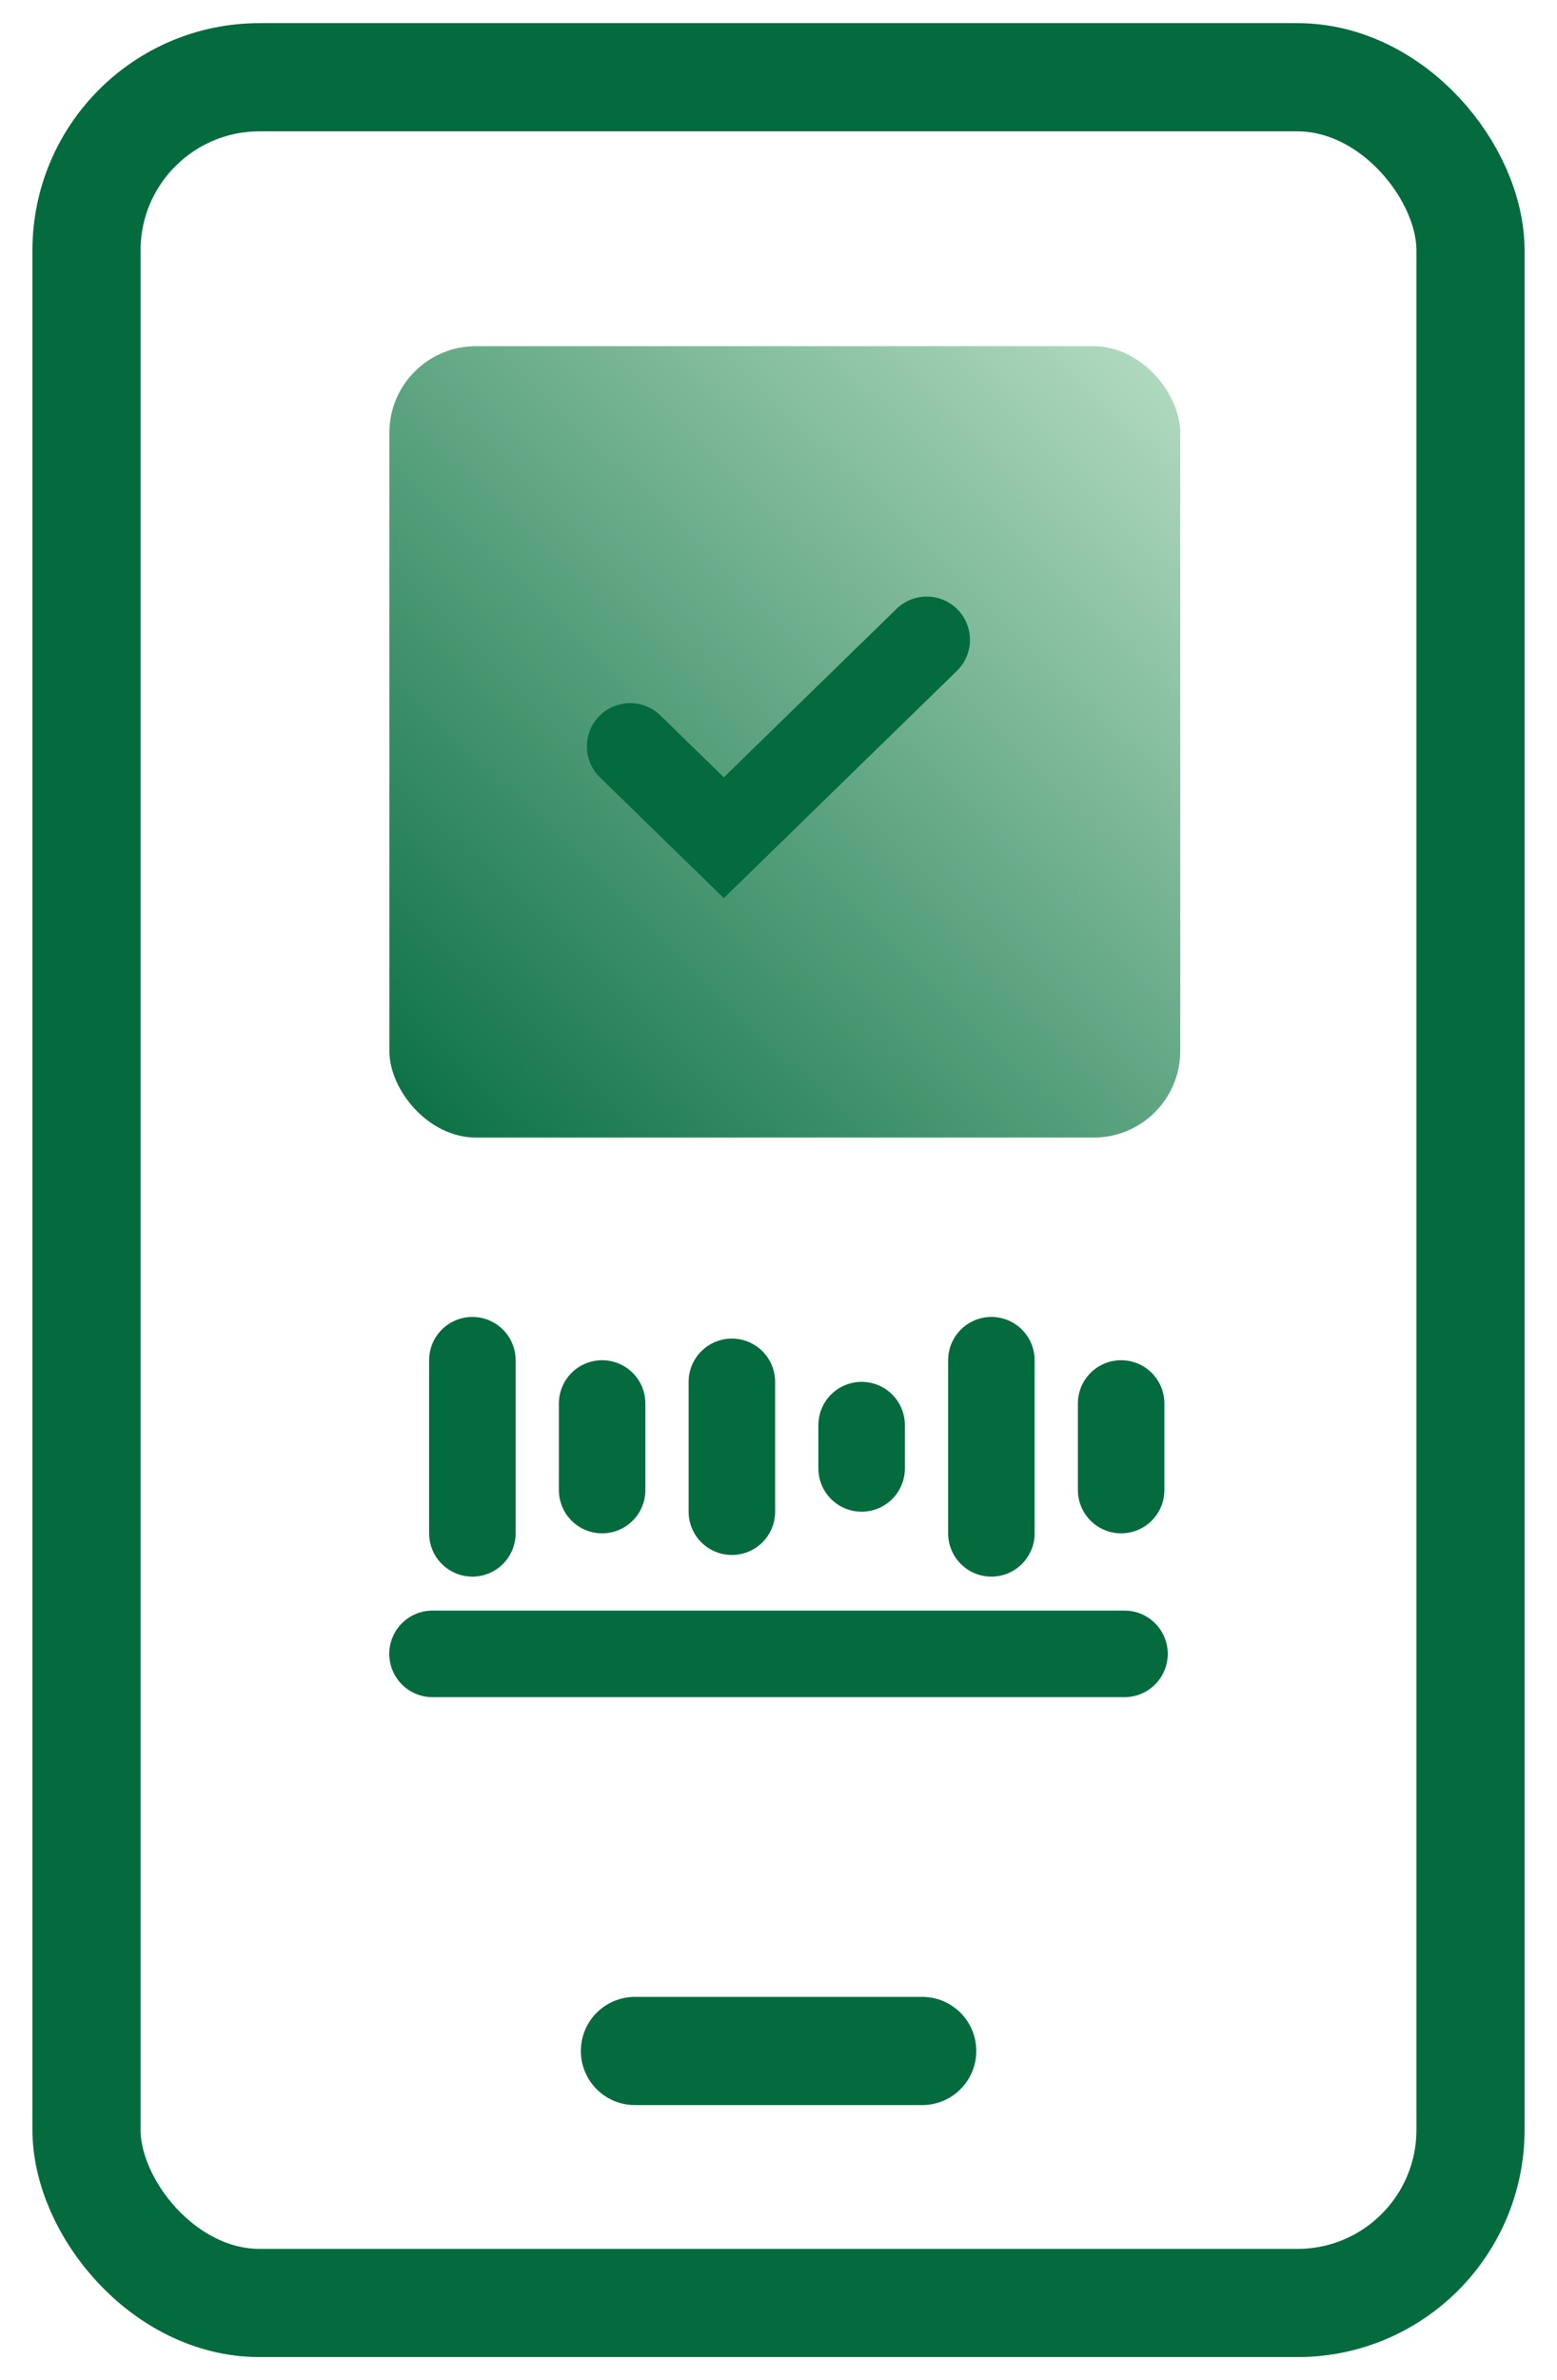 <svg width="36" height="55" viewBox="0 0 36 55" fill="none" xmlns="http://www.w3.org/2000/svg">
<rect x="2" y="1.785" width="32" height="51.429" rx="4" stroke="#036B3E" stroke-width="2.5" stroke-linecap="round"/>
<line x1="14.68" y1="47.391" x2="21.323" y2="47.391" stroke="#036B3E" stroke-width="2.5" stroke-linecap="round"/>
<line x1="10.922" y1="31.43" x2="10.922" y2="35.43" stroke="#036B3E" stroke-width="2" stroke-linecap="round"/>
<line x1="13.922" y1="32.43" x2="13.922" y2="34.43" stroke="#036B3E" stroke-width="2" stroke-linecap="round"/>
<line x1="16.922" y1="31.93" x2="16.922" y2="34.93" stroke="#036B3E" stroke-width="2" stroke-linecap="round"/>
<line x1="19.922" y1="32.93" x2="19.922" y2="33.93" stroke="#036B3E" stroke-width="2" stroke-linecap="round"/>
<line x1="22.922" y1="31.43" x2="22.922" y2="35.43" stroke="#036B3E" stroke-width="2" stroke-linecap="round"/>
<line x1="25.922" y1="32.43" x2="25.922" y2="34.43" stroke="#036B3E" stroke-width="2" stroke-linecap="round"/>
<rect x="27.289" y="26.285" width="18.286" height="18.286" rx="2" transform="rotate(-180 27.289 26.285)" fill="url(#paint0_linear_985_624)"/>
<path d="M14.57 17.247L16.736 19.357L21.427 14.785" stroke="#036B3E" stroke-width="2" stroke-linecap="round"/>
<line x1="10" y1="38.215" x2="26" y2="38.215" stroke="#036B3E" stroke-width="2" stroke-linecap="round"/>
<defs>
<linearGradient id="paint0_linear_985_624" x1="27.289" y1="45.142" x2="46.146" y2="25.714" gradientUnits="userSpaceOnUse">
<stop stop-color="#B8DEC5"/>
<stop offset="1" stop-color="#036B3E"/>
</linearGradient>
</defs>
</svg>
